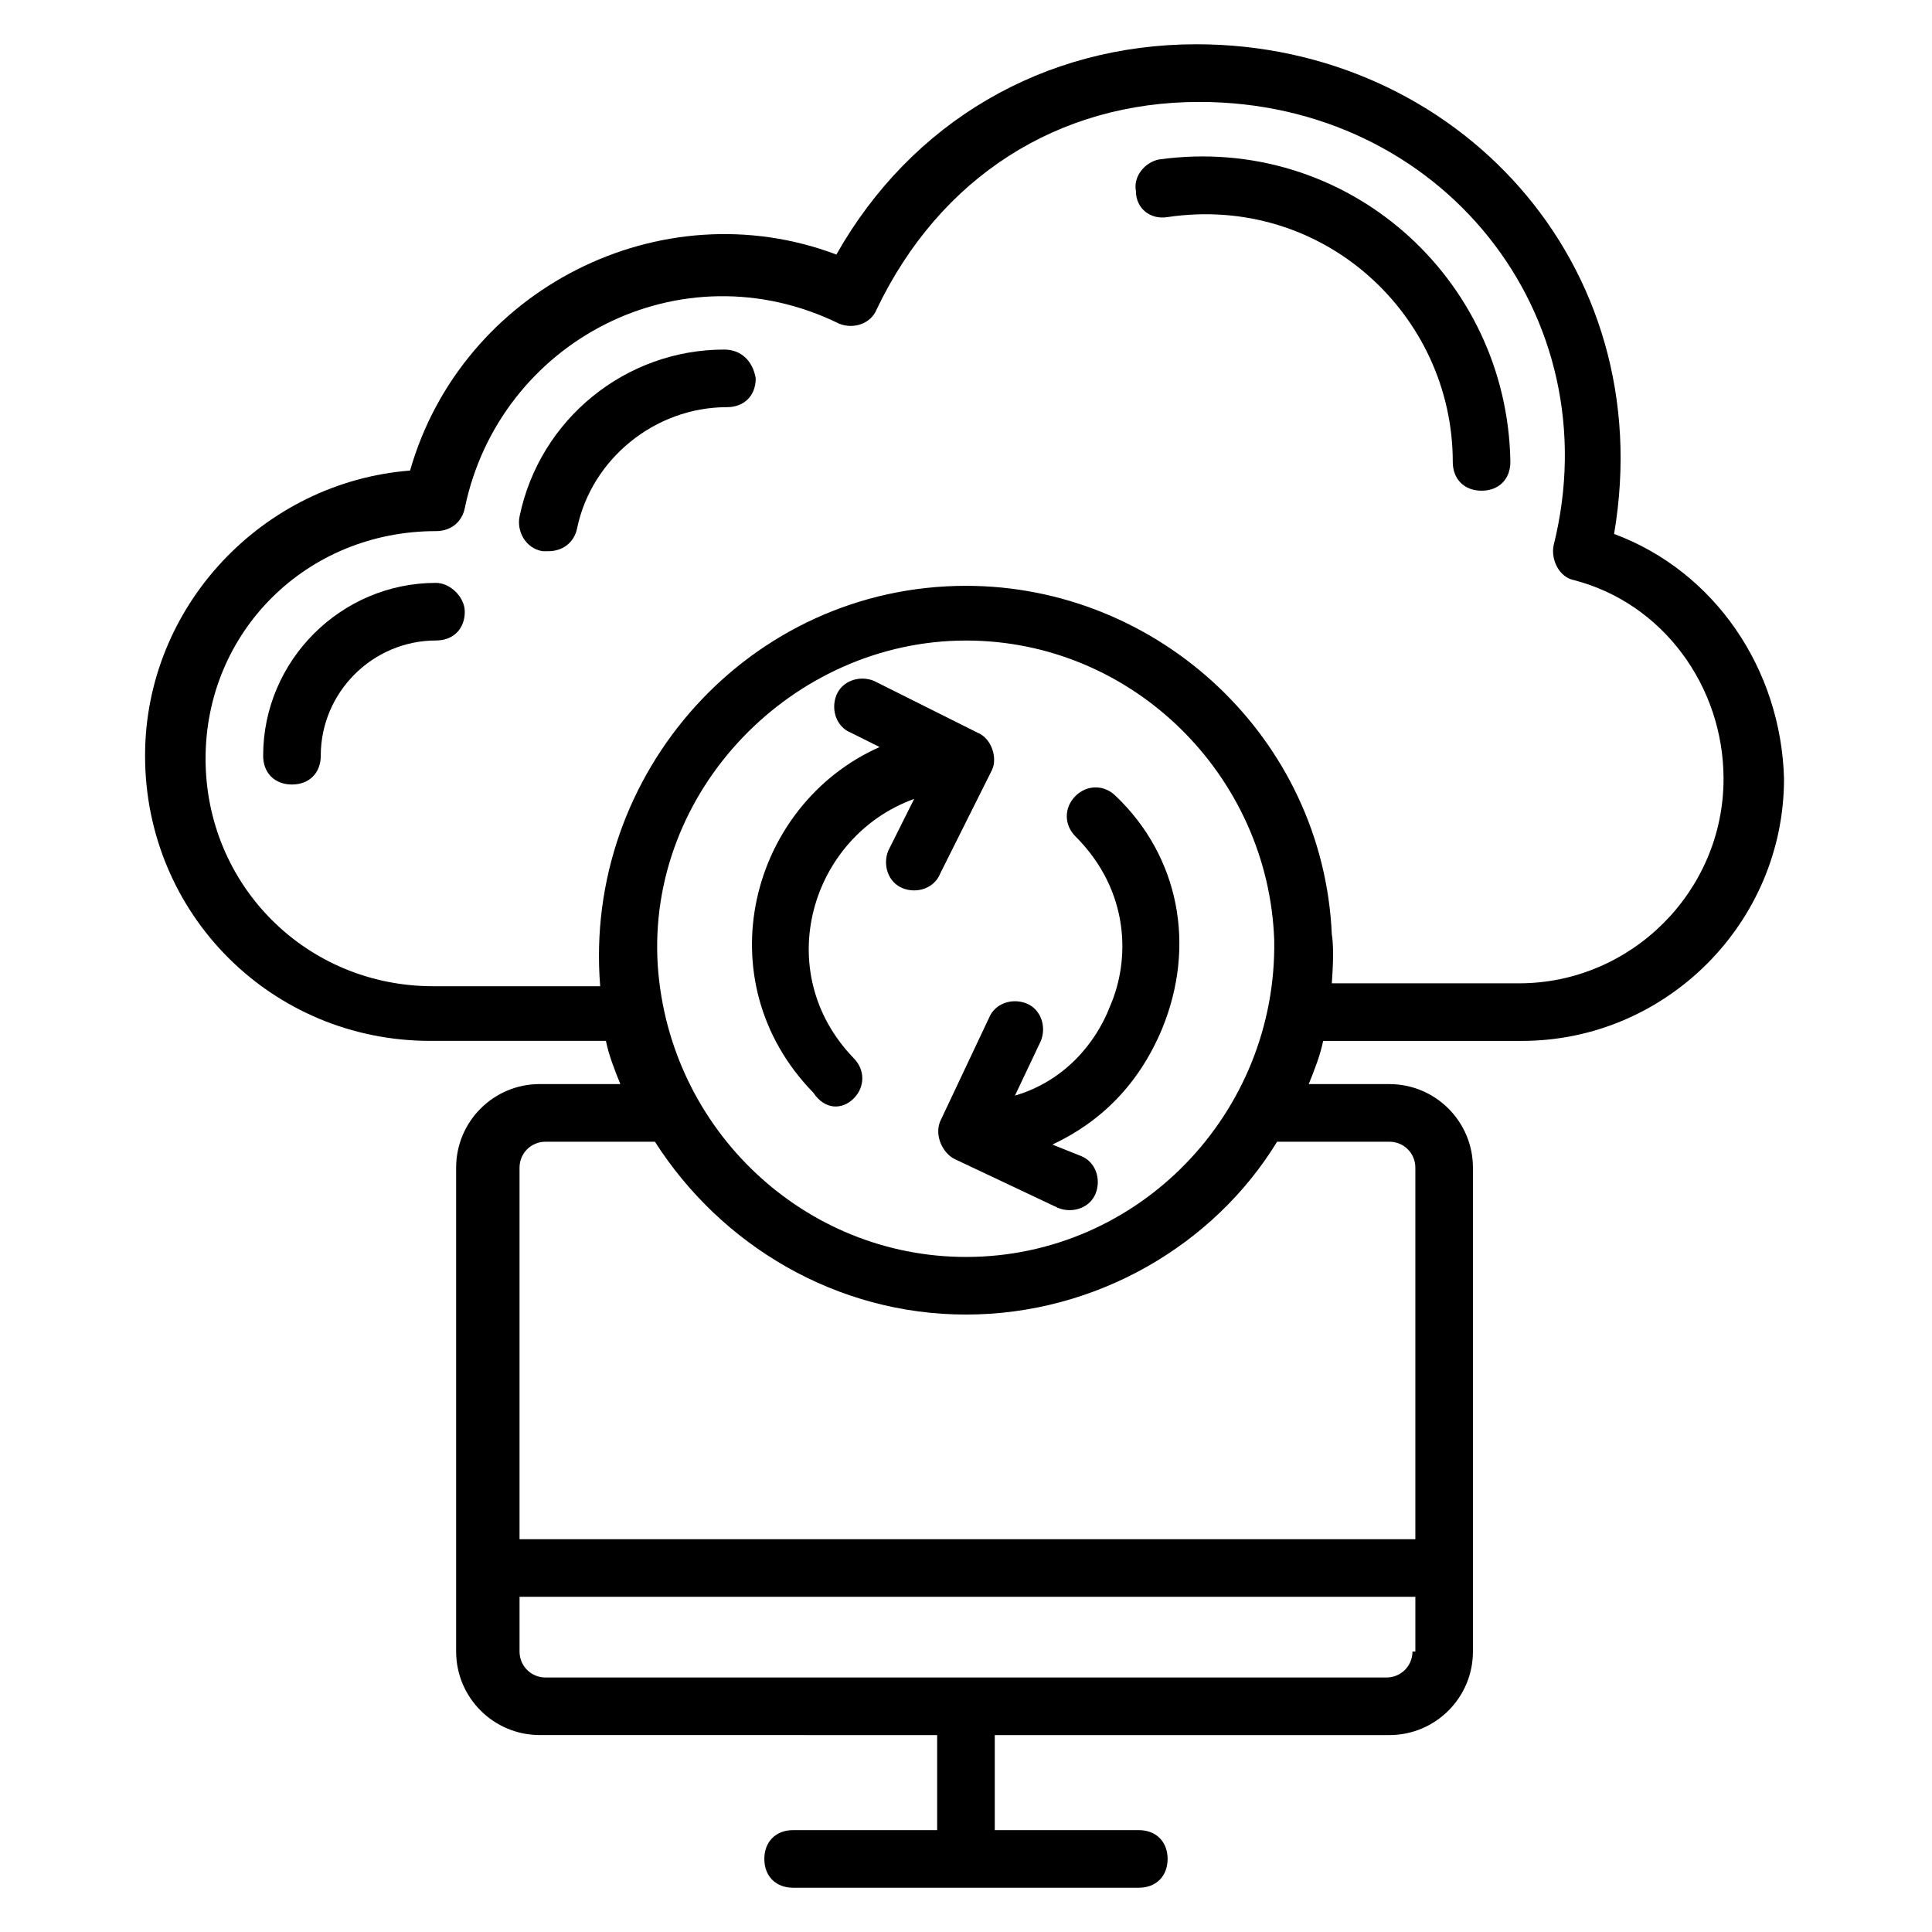 <?xml version="1.0" encoding="UTF-8"?>
<!-- Uploaded to: SVG Repo, www.svgrepo.com, Generator: SVG Repo Mixer Tools -->
<svg fill="#000000" width="800px" height="800px" version="1.1" viewBox="144 144 512 512" xmlns="http://www.w3.org/2000/svg">
 <g>
  <path d="m370.23 435.11c3.055-3.055 3.055-7.633 0-10.688-22.137-22.902-11.449-58.777 16.031-68.703l-6.871 13.742c-1.527 3.816 0 8.398 3.816 9.922 3.816 1.527 8.398 0 9.922-3.816l13.742-27.48c1.527-3.055 0-8.398-3.816-9.922l-27.48-13.742c-3.816-1.527-8.398 0-9.922 3.816-1.527 3.816 0 8.398 3.816 9.922l7.633 3.816c-34.352 15.266-46.562 61.832-17.559 91.602 3.055 4.582 7.637 4.582 10.688 1.531z"/>
  <path d="m393.13 441.22c-1.527 3.816 0.762 8.398 3.816 9.922l27.48 12.977c3.816 1.527 8.398 0 9.922-3.816 1.527-3.816 0-8.398-3.816-9.922l-7.633-3.055c12.977-6.106 22.902-16.031 29.008-30.535 9.16-22.137 4.582-45.801-12.215-61.832-3.055-3.055-7.633-3.055-10.688 0-3.055 3.055-3.055 7.633 0 10.688 14.504 14.504 14.504 32.824 9.16 45.039-3.816 9.922-12.215 19.848-25.191 23.664l6.871-14.504c1.527-3.816 0-8.398-3.816-9.922-3.816-1.527-8.398 0-9.922 3.816z"/>
  <path d="m571.75 285.5c12.215-71.754-41.984-129.77-110.68-129.77-40.457 0-75.57 20.609-95.418 55.723-46.562-17.559-99.234 9.16-112.98 57.25-38.93 3.055-70.227 35.879-70.227 75.57 0 41.984 33.586 75.57 75.57 75.57h46.562c0.762 3.816 2.289 7.633 3.816 11.449h-21.375c-12.215 0-22.137 9.922-22.137 22.137v128.24c0 12.215 9.922 22.137 22.137 22.137l105.34 0.008v25.191h-38.168c-4.582 0-7.633 3.055-7.633 7.633 0 4.582 3.055 7.633 7.633 7.633h91.605c4.582 0 7.633-3.055 7.633-7.633 0-4.582-3.055-7.633-7.633-7.633h-38.168v-25.191h104.58c12.215 0 22.137-9.922 22.137-22.137v-128.24c0-12.215-9.922-22.137-22.137-22.137h-21.375c1.527-3.816 3.055-7.633 3.816-11.449h52.672c38.168 0 69.465-31.297 69.465-69.465-0.762-29.008-18.32-54.965-45.039-64.887zm-53.434 296.18c0 3.816-3.055 6.871-6.871 6.871h-222.89c-3.816 0-6.871-3.055-6.871-6.871v-14.504h237.4v14.504zm-6.106-135.11c3.816 0 6.871 3.055 6.871 6.871v98.473h-237.4v-98.473c0-3.816 3.055-6.871 6.871-6.871h29.008c17.559 27.48 48.09 45.801 82.441 45.801s65.648-18.32 82.441-45.801zm-112.21-132.82c44.273 0 80.152 35.879 81.68 79.387 0.762 45.801-35.879 83.969-81.68 83.969-42.746 0-78.625-33.586-81.68-77.098-3.055-46.562 35.879-86.258 81.68-86.258zm146.56 90.84h-49.617c0-0.762 0.762-8.398 0-12.977-2.289-51.906-45.801-92.363-96.945-92.363-57.25 0-101.52 49.617-96.945 106.11h-44.273c-33.586 0-60.305-26.719-60.305-60.305 0-33.586 26.719-60.305 61.066-60.305 3.816 0 6.871-2.289 7.633-6.106 9.16-44.273 57.25-69.465 99.234-48.855 3.816 1.527 8.398 0 9.922-3.816 16.797-35.117 48.094-54.961 85.496-54.961 64.121 0 109.16 56.488 93.891 117.55-0.762 3.816 1.527 8.398 5.344 9.16 23.664 6.106 39.695 28.242 39.695 52.672 0 29.77-24.426 54.195-54.195 54.195z"/>
  <path d="m451.14 186.26c-3.816 0.762-6.871 4.582-6.106 8.398-0.004 4.578 3.812 7.633 8.395 6.867 41.223-6.106 75.57 25.953 75.57 64.883 0 4.582 3.055 7.633 7.633 7.633 4.582 0 7.633-3.055 7.633-7.633-0.762-48.852-43.508-87.02-93.125-80.148z"/>
  <path d="m335.88 236.64c-25.953 0-48.855 18.32-54.199 44.273-0.762 3.816 1.527 8.398 6.106 9.16h1.527c3.816 0 6.871-2.289 7.633-6.106 3.816-18.32 20.609-32.062 39.695-32.062 4.582 0 7.633-3.055 7.633-7.633-0.762-4.578-3.816-7.633-8.395-7.633z"/>
  <path d="m259.54 298.47c-25.191 0-45.801 20.609-45.801 45.801 0 4.582 3.055 7.633 7.633 7.633 4.582 0 7.633-3.055 7.633-7.633 0-16.793 13.742-30.535 30.535-30.535 4.582 0 7.633-3.055 7.633-7.633 0-3.816-3.816-7.633-7.633-7.633z"/>
 </g>
</svg>